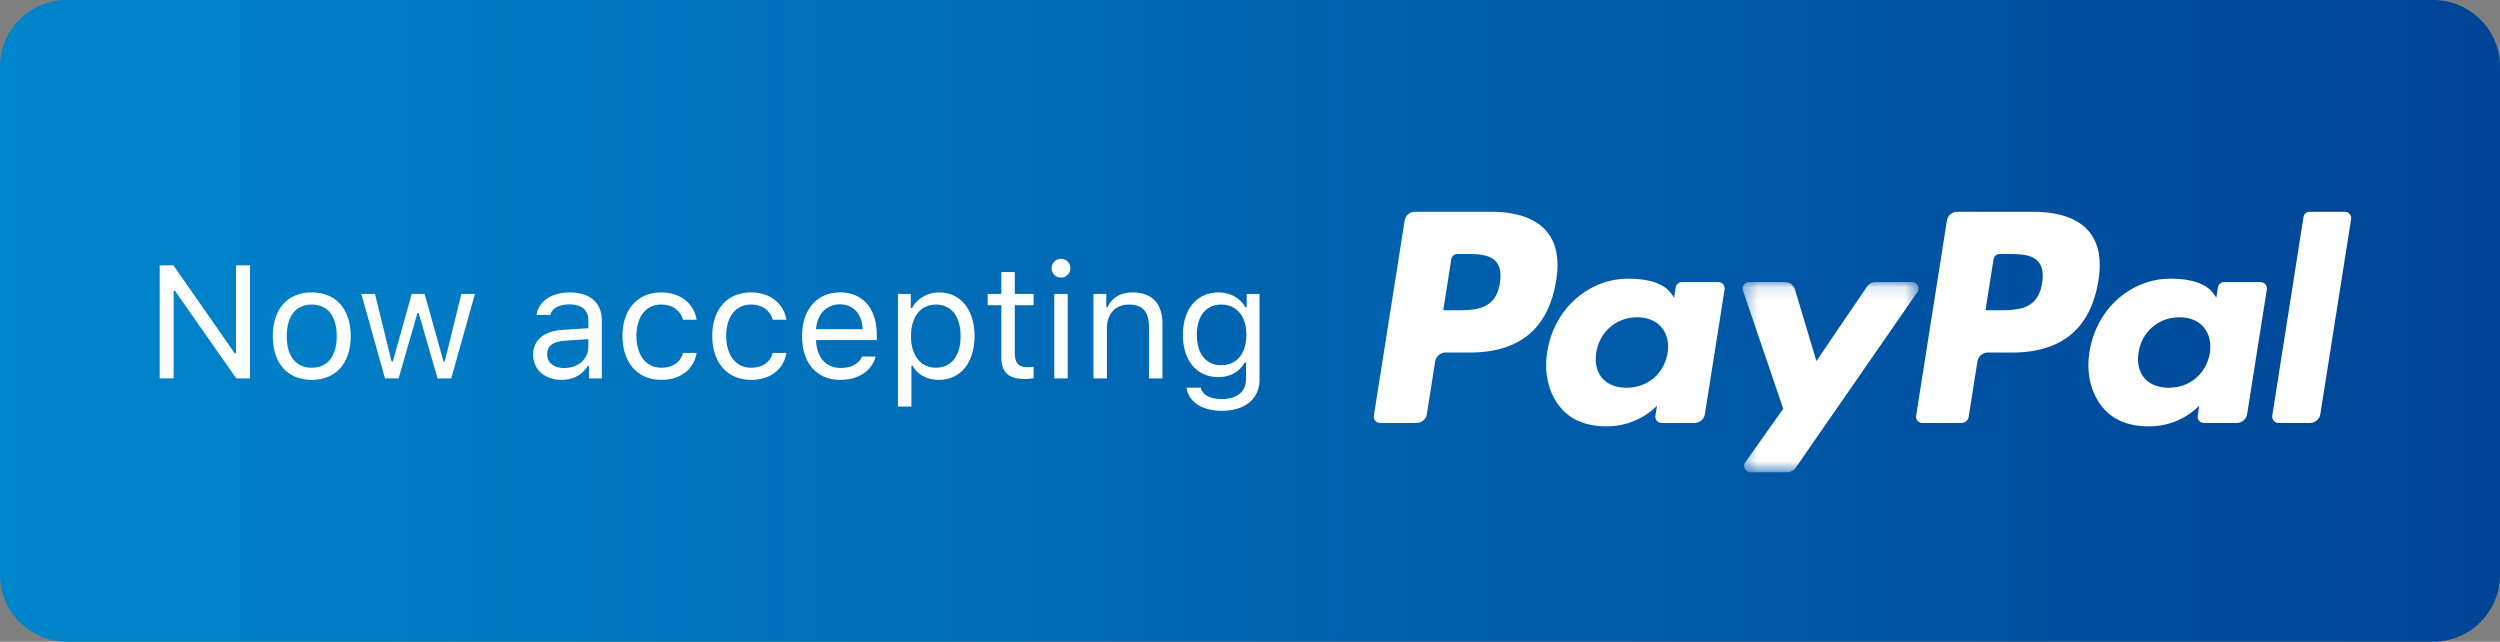 <svg width="187" height="48" fill="none" xmlns="http://www.w3.org/2000/svg"><rect width="100%" height="100%" fill="#808080" stroke="none"/><path fill-rule="evenodd" clip-rule="evenodd" d="M0 5a5 5 0 0 1 5-5h177a5 5 0 0 1 5 5v38a5 5 0 0 1-5 5H5a5 5 0 0 1-5-5V5z" fill="url(#a)"/><path fill-rule="evenodd" clip-rule="evenodd" d="M152.75 21.167c-.311 2.041-1.87 2.041-3.378 2.041h-.858l.602-3.811a.475.475 0 0 1 .468-.4h.394c1.026 0 1.996 0 2.495.584.299.35.39.869.277 1.586zm-.656-5.326h-5.687a.787.787 0 0 0-.78.667l-2.3 14.582a.463.463 0 0 0 .108.382.47.47 0 0 0 .36.166h2.918a.551.551 0 0 0 .546-.467l.652-4.134a.79.79 0 0 1 .781-.667h1.799c3.746 0 5.908-1.813 6.473-5.406.254-1.571.01-2.805-.726-3.67-.809-.95-2.242-1.453-4.144-1.453zm-39.904 5.326c-.311 2.041-1.87 2.041-3.378 2.041h-.858l.602-3.811a.47.47 0 0 1 .468-.4h.393c1.027 0 1.996 0 2.496.584.299.35.389.869.276 1.586h.001zm-.657-5.326h-5.686a.79.79 0 0 0-.781.667l-2.3 14.582a.496.496 0 0 0 .012.203.487.487 0 0 0 .258.302c.062.028.13.043.199.043h2.715a.79.79 0 0 0 .78-.667l.621-3.934a.79.79 0 0 1 .78-.667h1.8c3.745 0 5.907-1.813 6.472-5.406.255-1.571.01-2.806-.725-3.67-.809-.95-2.242-1.453-4.145-1.453zm13.203 10.56c-.263 1.557-1.499 2.601-3.074 2.601-.79 0-1.422-.254-1.829-.735-.402-.477-.554-1.156-.426-1.913.245-1.542 1.5-2.62 3.051-2.62.774 0 1.401.256 1.816.742.417.49.581 1.173.462 1.926zm3.794-5.3h-2.723a.474.474 0 0 0-.468.4l-.119.762-.191-.276c-.59-.856-1.904-1.142-3.217-1.142-3.008 0-5.578 2.28-6.078 5.477-.26 1.596.109 3.12 1.014 4.184.831.978 2.017 1.385 3.43 1.385 2.424 0 3.77-1.558 3.77-1.558l-.122.757a.471.471 0 0 0 .468.548h2.452a.79.79 0 0 0 .781-.667l1.472-9.322a.495.495 0 0 0-.012-.202.486.486 0 0 0-.258-.302.475.475 0 0 0-.199-.043zm36.766 5.3c-.263 1.557-1.498 2.601-3.074 2.601-.789 0-1.422-.254-1.829-.735-.402-.477-.554-1.156-.426-1.913.245-1.542 1.5-2.62 3.052-2.62.773 0 1.401.256 1.815.742.417.49.581 1.173.462 1.926zm3.795-5.3h-2.723a.475.475 0 0 0-.469.4l-.119.762-.191-.276c-.589-.856-1.904-1.142-3.216-1.142-3.009 0-5.578 2.28-6.079 5.477-.26 1.596.109 3.12 1.014 4.184.831.978 2.017 1.385 3.43 1.385 2.424 0 3.77-1.558 3.77-1.558l-.122.757a.464.464 0 0 0 .108.382.462.462 0 0 0 .36.166h2.452a.79.79 0 0 0 .781-.667l1.472-9.322a.478.478 0 0 0-.108-.381.48.48 0 0 0-.36-.166z" fill="#fff"/><mask id="b" maskUnits="userSpaceOnUse" x="130" y="21" width="14" height="15"><path d="M130.346 21.101h13.162v14.222h-13.162V21.1z" fill="#fff"/></mask><g mask="url(#b)"><path fill-rule="evenodd" clip-rule="evenodd" d="M143.033 21.101h-2.736a.792.792 0 0 0-.654.347l-3.776 5.56-1.6-5.343a.794.794 0 0 0-.757-.564h-2.69a.473.473 0 0 0-.449.628l3.014 8.846-2.835 4a.474.474 0 0 0 .387.748h2.734a.791.791 0 0 0 .649-.34l9.103-13.137a.474.474 0 0 0-.389-.745" fill="#fff"/></g><path fill-rule="evenodd" clip-rule="evenodd" d="M172.3 16.242l-2.334 14.848a.495.495 0 0 0 .012.203.487.487 0 0 0 .258.301c.062.029.13.044.198.044h2.348a.79.79 0 0 0 .78-.667l2.302-14.582a.496.496 0 0 0-.012-.203.487.487 0 0 0-.258-.301.477.477 0 0 0-.199-.044h-2.626a.475.475 0 0 0-.469.4z" fill="#fff"/><path d="M12.989 28.302v-6.557h.094l4.588 6.557h1.025v-8.455h-1.043v6.58h-.094l-4.588-6.58h-1.025v8.455h1.043zm10.33.111c1.799 0 2.912-1.242 2.912-3.27 0-2.033-1.113-3.269-2.912-3.269s-2.912 1.236-2.912 3.27c0 2.027 1.113 3.27 2.912 3.27zm0-.908c-1.195 0-1.869-.867-1.869-2.361 0-1.5.674-2.362 1.87-2.362 1.194 0 1.868.862 1.868 2.362 0 1.494-.674 2.36-1.869 2.36zm12.205-5.52H34.51l-1.242 5.051h-.093l-1.412-5.05h-.967l-1.412 5.05h-.094l-1.242-5.05h-1.02l1.77 6.316h1.02l1.405-4.887h.094l1.412 4.887h1.026l1.77-6.317zm6.492 6.428c.844 0 1.535-.37 1.946-1.043h.093v.932h.961v-4.325c0-1.312-.861-2.103-2.402-2.103-1.348 0-2.344.668-2.478 1.682h1.019c.14-.498.668-.786 1.424-.786.943 0 1.43.428 1.43 1.207v.575l-1.823.111c-1.47.088-2.303.738-2.303 1.87 0 1.153.909 1.88 2.133 1.88zm.188-.885c-.733 0-1.278-.375-1.278-1.02 0-.632.422-.966 1.383-1.03l1.7-.112v.58c0 .903-.768 1.582-1.805 1.582zm9.902-3.61c-.176-1.124-1.113-2.044-2.648-2.044-1.77 0-2.895 1.277-2.895 3.246 0 2.01 1.131 3.293 2.9 3.293 1.518 0 2.462-.855 2.643-2.015h-1.02c-.187.714-.779 1.107-1.628 1.107-1.125 0-1.852-.926-1.852-2.385 0-1.43.715-2.338 1.852-2.338.908 0 1.465.51 1.629 1.137h1.02zm6.715 0c-.176-1.124-1.113-2.044-2.648-2.044-1.77 0-2.895 1.277-2.895 3.246 0 2.01 1.13 3.293 2.9 3.293 1.518 0 2.461-.855 2.643-2.015h-1.02c-.187.714-.779 1.107-1.628 1.107-1.125 0-1.852-.926-1.852-2.385 0-1.43.715-2.338 1.852-2.338.908 0 1.465.51 1.628 1.137h1.02zm5.672 2.749c-.264.557-.814.855-1.629.855-1.072 0-1.77-.79-1.822-2.039v-.047h4.54v-.386c0-1.963-1.036-3.176-2.741-3.176-1.735 0-2.848 1.29-2.848 3.275 0 1.998 1.096 3.264 2.848 3.264 1.382 0 2.367-.668 2.66-1.746h-1.008zm-1.664-3.902c1.002 0 1.67.738 1.693 1.857h-3.48c.076-1.12.779-1.857 1.787-1.857zm7.412-.891c-.861 0-1.617.44-2.022 1.166h-.093v-1.055h-.961v8.426h1.008v-3.059h.093c.346.668 1.073 1.061 1.975 1.061 1.605 0 2.654-1.295 2.654-3.27 0-1.986-1.043-3.269-2.654-3.269zm-.24 5.63c-1.137 0-1.858-.913-1.858-2.36 0-1.454.721-2.362 1.864-2.362 1.154 0 1.845.885 1.845 2.362 0 1.476-.691 2.36-1.851 2.36zm4.898-7.153v1.634h-1.02v.844h1.02v3.832c0 1.207.522 1.688 1.822 1.688.2 0 .393-.024.592-.059v-.85a4.25 4.25 0 0 1-.469.024c-.656 0-.937-.316-.937-1.06v-3.575h1.406v-.844h-1.406v-1.634h-1.008zm4.465.416a.705.705 0 0 0 .703-.703.705.705 0 0 0-.703-.704.705.705 0 0 0-.703.704c0 .386.316.703.703.703zm-.504 7.535h1.008v-6.317H78.86v6.317zm2.93 0h1.008v-3.738c0-1.108.65-1.782 1.658-1.782s1.488.54 1.488 1.676v3.844h1.008v-4.09c0-1.5-.791-2.338-2.21-2.338-.966 0-1.581.41-1.898 1.107h-.093v-.996h-.961v6.317zm9.61 2.425c1.722 0 2.812-.902 2.812-2.314v-6.428h-.961v1.002h-.094c-.363-.68-1.143-1.113-2.027-1.113-1.623 0-2.649 1.283-2.649 3.176 0 1.892 1.014 3.158 2.649 3.158.867 0 1.582-.393 1.98-1.09h.094v1.242c0 .932-.674 1.489-1.805 1.489-.908 0-1.47-.334-1.582-.85h-1.066c.152 1.043 1.125 1.729 2.648 1.729zm-.048-3.41c-1.172 0-1.828-.89-1.828-2.267 0-1.377.656-2.268 1.828-2.268 1.166 0 1.875.89 1.875 2.268 0 1.377-.703 2.267-1.875 2.267z" fill="#fff"/><defs><linearGradient id="a" x1="241.619" y1="24" x2="-62.025" y2="24" gradientUnits="userSpaceOnUse"><stop stop-color="#003087"/><stop offset="1" stop-color="#009CDE"/></linearGradient></defs></svg>